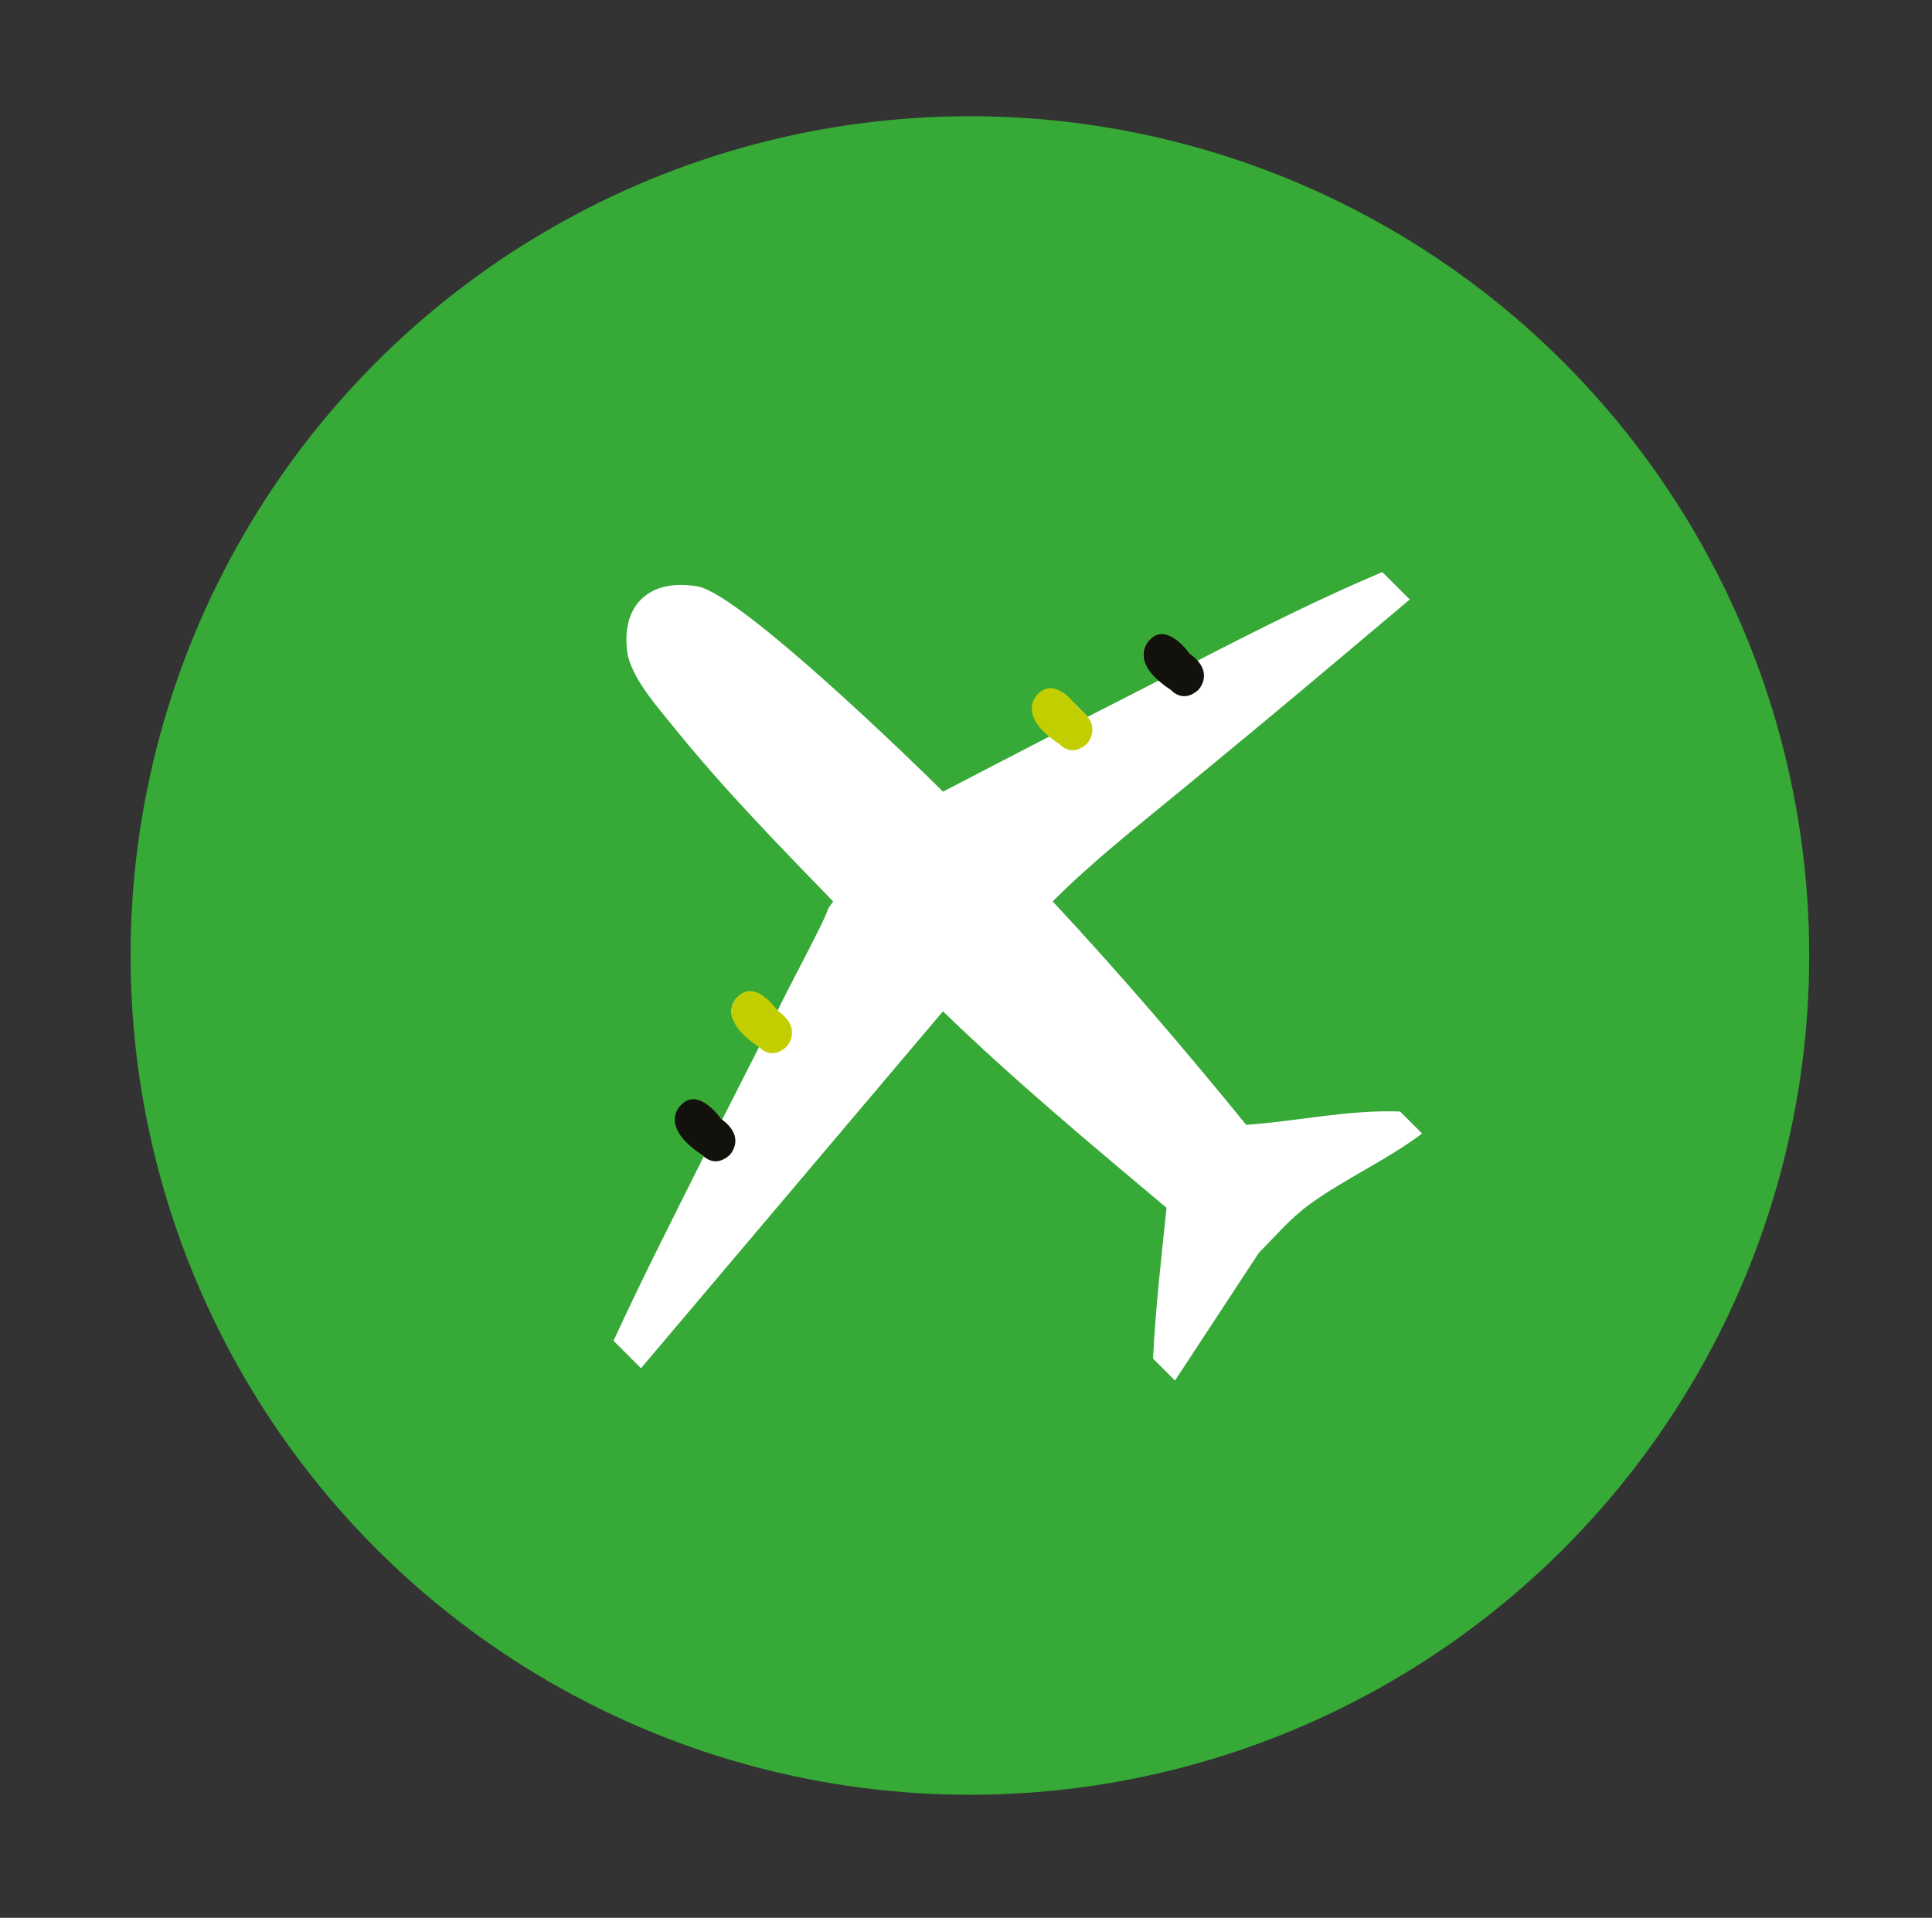 <?xml version="1.0" encoding="utf-8"?>
<!-- Generator: Adobe Illustrator 16.0.0, SVG Export Plug-In . SVG Version: 6.00 Build 0)  -->
<!DOCTYPE svg PUBLIC "-//W3C//DTD SVG 1.1//EN" "http://www.w3.org/Graphics/SVG/1.1/DTD/svg11.dtd">
<svg version="1.1" id="Layer_1" xmlns="http://www.w3.org/2000/svg" xmlns:xlink="http://www.w3.org/1999/xlink" x="0px" y="0px"
	 width="137px" height="136px" viewBox="0 0 137 136" enable-background="new 0 0 137 136" xml:space="preserve">
<rect x="0" y="0" width="137" height="136" fill="#333333" stroke="none"/>
<g>
	<g>
		<circle fill="#36A936" cx="68.776" cy="67.758" r="59.517"/>
		<path fill="#FFFFFF" d="M83.321,97.902l-1.559-1.559c0.175-3.574,0.589-7.133,0.958-10.691
			c-5.379-4.525-10.806-9.035-15.852-13.938L45.453,97.027l-1.947-1.947c2.027-4.41,4.23-8.73,6.398-13.072l-1.53-1.533
			c-0.54-0.537-0.54-1.41,0-1.945c0.536-0.539,1.409-0.539,1.946,0l0.882,0.881l2.624-5.162l-1.561-1.559
			c-0.537-0.539-0.537-1.41,0-1.947c0.539-0.541,1.412-0.541,1.947,0l0.924,0.924c0.969-1.982,2.033-3.918,3.004-5.898
			c0.912-1.857,0.274-0.908,0.941-1.842c-3.887-4.014-7.808-8.02-11.316-12.377c-1.127-1.4-2.736-3.17-3.234-5.006
			c-0.25-1.387-0.129-2.982,0.922-4.033s2.646-1.172,4.032-0.922c3.037,0.553,15.438,12.602,17.384,14.551
			c5.125-2.664,2.562-1.334,7.693-3.988l-0.877-0.879c-0.54-0.537-0.54-1.41,0-1.947c0.537-0.537,1.407-0.537,1.947,0l1.502,1.504
			l5.153-2.633l-0.817-0.818c-0.537-0.537-0.537-1.41,0-1.945c0.539-0.541,1.409-0.541,1.947,0l1.448,1.443l0.042-0.021
			c4.32-2.225,8.646-4.398,13.114-6.291l1.947,1.947c-7.786,6.549-8.122,6.867-15.976,13.338c-3.18,2.621-6.422,5.154-9.344,8.07
			c4.759,5.115,9.314,10.422,13.719,15.846c3.627-0.246,7.268-1.088,10.919-0.943l1.557,1.559c-2.521,1.9-5.466,3.193-8.011,5.047
			c-1.32,0.959-2.412,2.258-3.56,3.406L83.321,97.902z"/>
		<path fill="#C3CE00" d="M52.266,70.742c0,0-1.584,1.449,1.561,3.506c0,0,0.832,0.986,1.928,0c0,0,1.249-1.256-0.617-2.582
			C55.137,71.666,53.525,69.316,52.266,70.742z"/>
		<path fill="#13110C" d="M48.248,78.41c0,0-1.582,1.449,1.562,3.504c0,0,0.831,0.988,1.927,0c0,0,1.249-1.254-0.616-2.58
			C51.121,79.334,49.509,76.986,48.248,78.41z"/>
		<path fill="#13110C" d="M81.477,45.426c0,0-1.584,1.449,1.562,3.506c0,0,0.829,0.986,1.927,0c0,0,1.251-1.254-0.616-2.582
			C84.349,46.35,82.736,44.002,81.477,45.426z"/>
		<path fill="#C3CE00" d="M73.564,49.258c0,0-1.584,1.451,1.561,3.508c0,0,0.832,0.986,1.928,0c0,0,1.251-1.256-0.617-2.582
			C76.436,50.184,74.824,47.836,73.564,49.258z"/>
	</g>
</g>
</svg>
